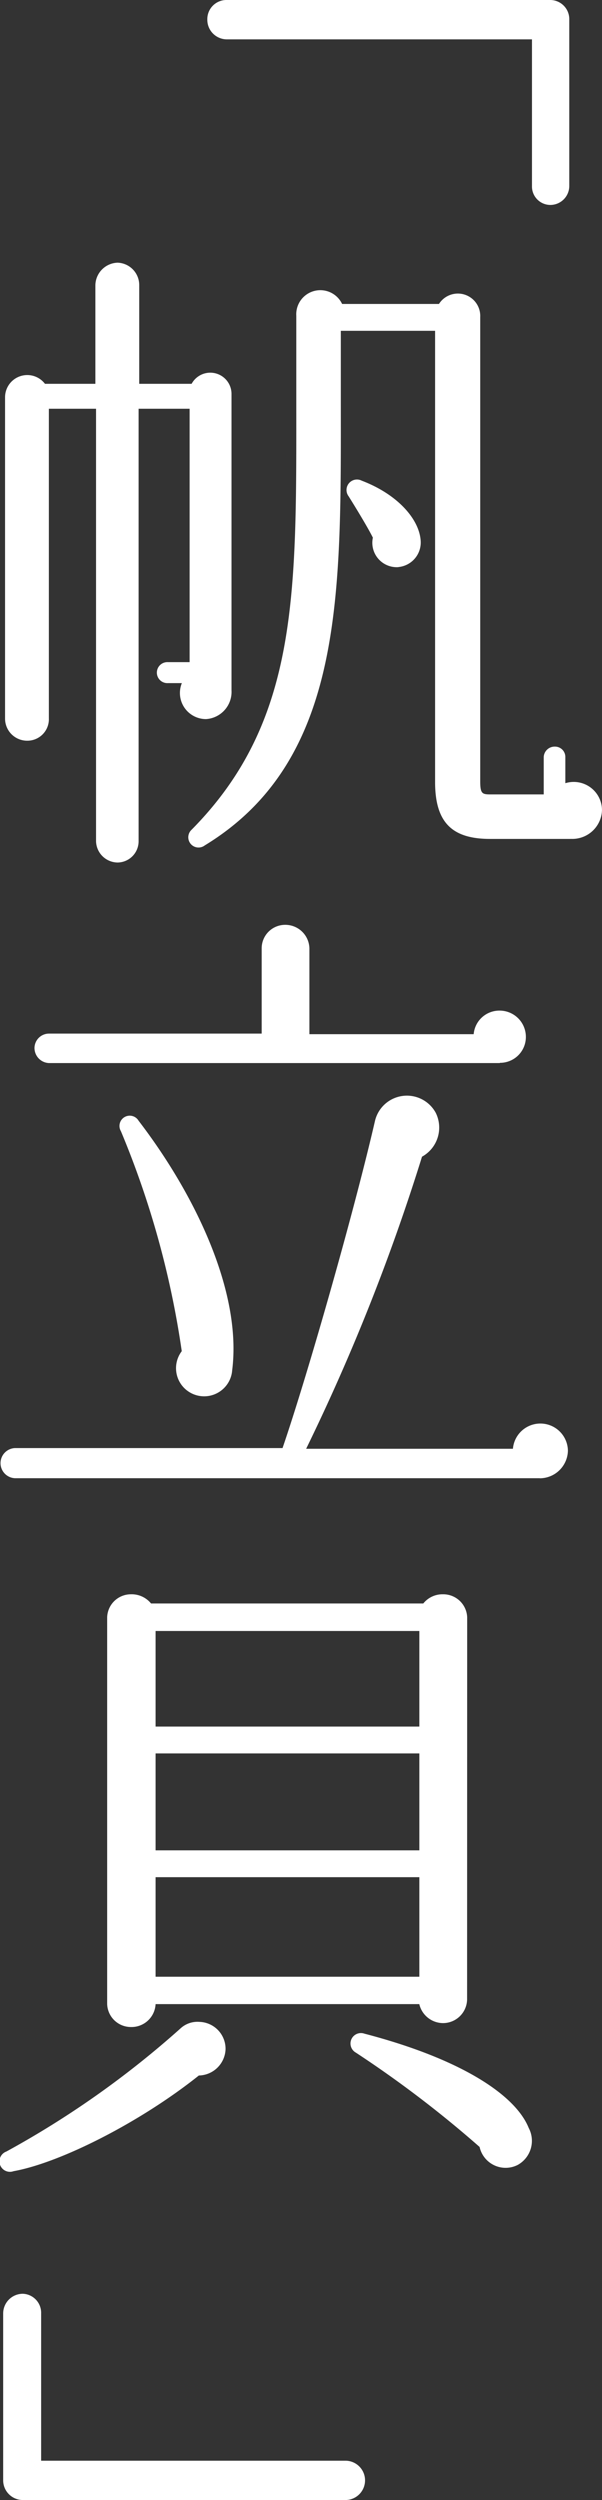 <svg height="124.484" viewBox="0 0 29.987 124.484" width="29.987" xmlns="http://www.w3.org/2000/svg" xmlns:xlink="http://www.w3.org/1999/xlink"><rect x="0" y="0" width="29.987" height="124.484" fill="#333333" stroke="none"/><clipPath id="a"><path d="m0 0h29.987v124.484h-29.987z"/></clipPath><g clip-path="url(#a)" fill="#fff"><path d="m25.946 9.259a.946.946 0 0 1 -.946.946.919.919 0 0 1 -.912-.946v-7.3h-15.228a.975.975 0 0 1 -.944-.982.953.953 0 0 1 .944-.977h16.14a.953.953 0 0 1 .946.977z" transform="translate(2.411)"/><path d="m11.473 31.319a1.357 1.357 0 0 1 -1.273 1.434 1.3 1.3 0 0 1 -1.2-1.792h-.69a.523.523 0 1 1 0-1.044h1.076v-12.617h-2.541v21.518a1.059 1.059 0 0 1 -1.045 1.076 1.086 1.086 0 0 1 -1.075-1.076v-21.518h-2.35v15.42a1.071 1.071 0 0 1 -1.075 1.109 1.1 1.1 0 0 1 -1.107-1.109v-16.009a1.107 1.107 0 0 1 1.988-.652h2.511v-4.922a1.143 1.143 0 0 1 1.108-1.11 1.115 1.115 0 0 1 1.076 1.11v4.922h2.61a1.057 1.057 0 0 1 1.987.489zm16.89 7.4h-4.01c-1.892 0-2.739-.814-2.739-2.836v-22.464h-4.696v3.325c0 9.652.228 18.031-6.78 22.3a.51.51 0 0 1 -.652-.783c5.379-5.443 5.214-11.861 5.214-21.55v-4.042a1.2 1.2 0 0 1 2.282-.587h4.825a1.115 1.115 0 0 1 2.055.652v23.117c0 .62.1.652.521.652h2.642v-1.858a.544.544 0 0 1 .556-.522.515.515 0 0 1 .521.522v1.3a1.407 1.407 0 0 1 1.825 1.336 1.477 1.477 0 0 1 -1.564 1.435m-8.575-13.53a1.215 1.215 0 0 1 -1.273-1.468c-.26-.522-.879-1.533-1.205-2.055a.521.521 0 0 1 .652-.781c1.794.685 2.869 1.923 2.935 3a1.229 1.229 0 0 1 -1.109 1.3" transform="translate(.059 3.053)"/><path d="m26.885 62.854h-26.151a.751.751 0 0 1 0-1.5h13.335c1.241-3.619 3.555-11.737 4.6-16.269a1.634 1.634 0 0 1 3.031-.425 1.655 1.655 0 0 1 -.684 2.185 102.358 102.358 0 0 1 -5.771 14.543h10.3a1.372 1.372 0 0 1 2.739.1 1.406 1.406 0 0 1 -1.4 1.37m-1.99-20.675h-22.464a.753.753 0 0 1 -.717-.75.724.724 0 0 1 .717-.717h10.6v-4.239a1.169 1.169 0 0 1 1.17-1.177 1.2 1.2 0 0 1 1.207 1.174v4.271h8.183a1.285 1.285 0 0 1 1.3-1.174 1.308 1.308 0 0 1 1.3 1.3 1.286 1.286 0 0 1 -1.3 1.3m-15.58 16.315a1.4 1.4 0 0 1 -.261-1.957 45.072 45.072 0 0 0 -3.031-10.954.511.511 0 1 1 .879-.522c2.8 3.651 5.153 8.509 4.664 12.422a1.4 1.4 0 0 1 -2.25 1.011" transform="translate(.005 10.75)"/><path d="m9.9 84.818c-2.9 2.315-6.877 4.337-9.226 4.761a.521.521 0 0 1 -.357-.979 46.387 46.387 0 0 0 8.674-6.13 1.245 1.245 0 0 1 .944-.326 1.342 1.342 0 0 1 1.3 1.37 1.359 1.359 0 0 1 -1.337 1.3m13.369-3.782a1.2 1.2 0 0 1 -1.207 1.173 1.223 1.223 0 0 1 -1.174-.946h-13.136a1.2 1.2 0 0 1 -1.238 1.141 1.183 1.183 0 0 1 -1.174-1.141v-19.265a1.184 1.184 0 0 1 1.174-1.141 1.244 1.244 0 0 1 1.011.457h13.563a1.223 1.223 0 0 1 .978-.457 1.192 1.192 0 0 1 1.207 1.141zm-15.517-13.592h13.139v-4.76h-13.139zm0 6.163h13.139v-4.826h-13.139zm0 6.293h13.139v-4.957h-13.139zm18.064 9.357a1.327 1.327 0 0 1 -1.924-.881 55.289 55.289 0 0 0 -6.161-4.695.52.52 0 0 1 .424-.946c4.857 1.269 7.53 3.069 8.183 4.695a1.371 1.371 0 0 1 -.522 1.826" transform="translate(0 18.531)"/><path d="m17.2 97.822h-16.1a.981.981 0 0 1 -.978-.978v-8.314a.981.981 0 0 1 .978-.978.948.948 0 0 1 .913.978v7.335h15.187a.979.979 0 0 1 0 1.957" transform="translate(.036 26.661)"/></g></svg>